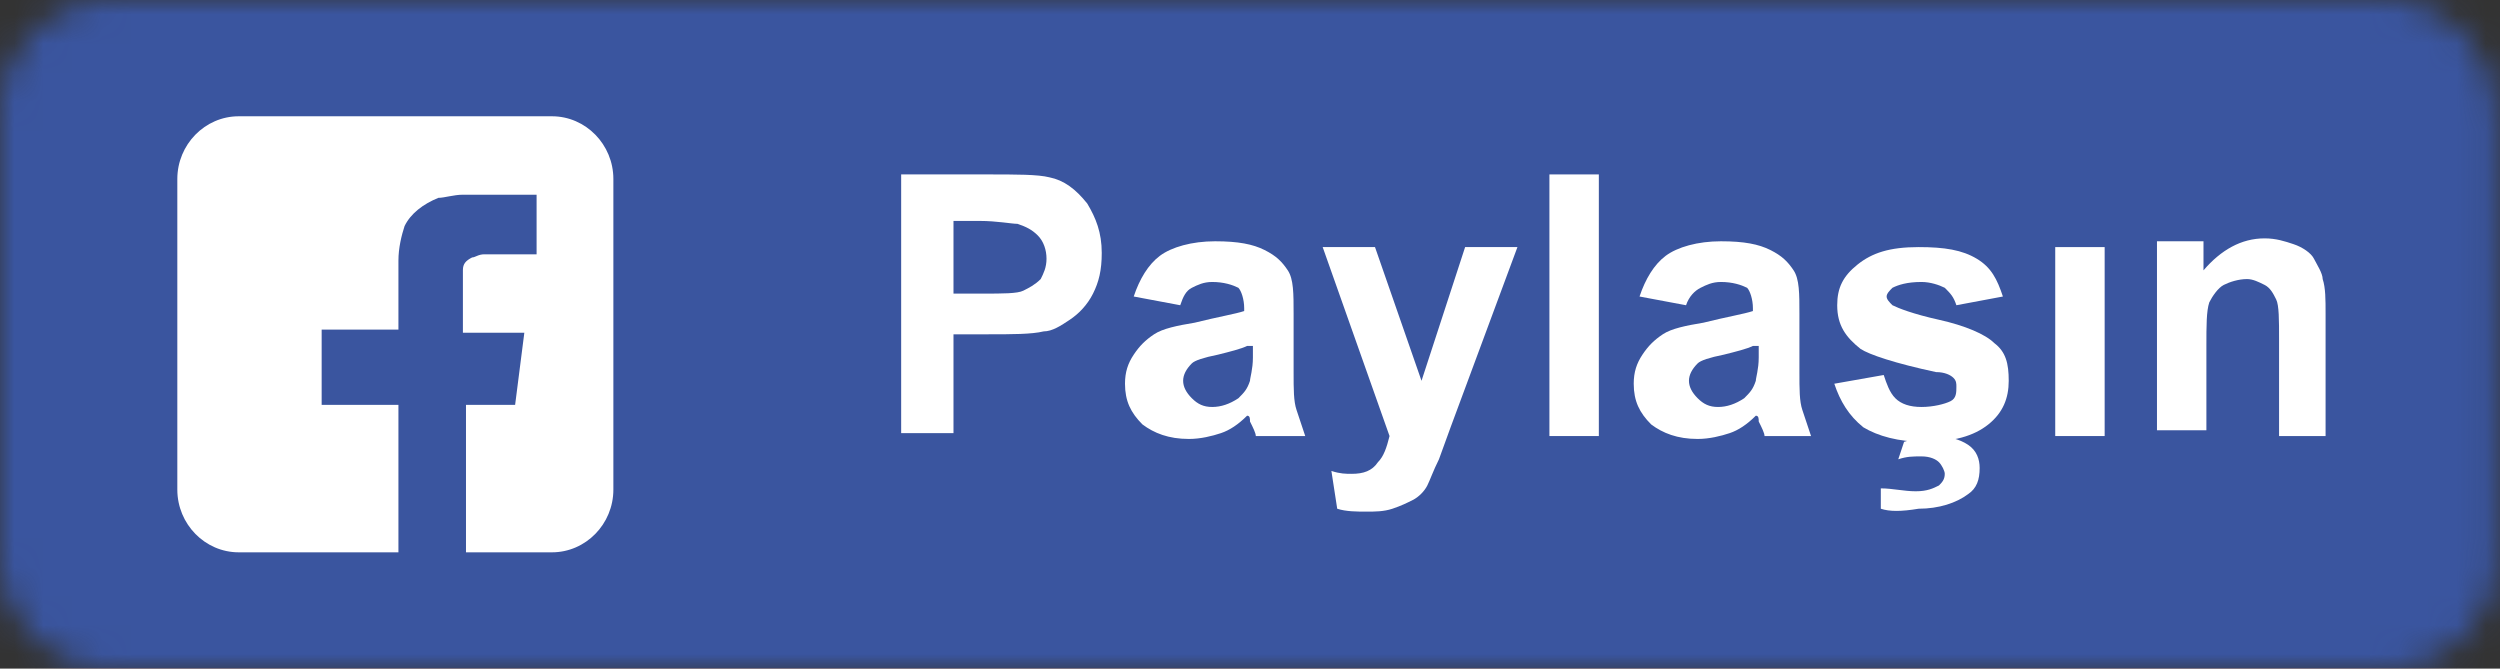 <svg width="86" height="23" viewBox="0 0 86 23" fill="none" xmlns="http://www.w3.org/2000/svg">
<rect x="0" y="0" width="86" height="23" fill="#333333" stroke="none"/>
<mask id="mask0" mask-type="alpha" maskUnits="userSpaceOnUse" x="0" y="0" width="86" height="23">
<path d="M82.1 0H3.8C1.7 0 0 1.7 0 3.8V19.2C0 21.3 1.7 23 3.8 23H82.1C84.2 23 85.9 21.3 85.9 19.2V3.8C85.8 1.7 84.1 0 82.1 0Z" fill="#50ABF1"/>
</mask>
<g mask="url(#mask0)">
<rect width="86" height="23" fill="#0274B3"/>
<rect width="86" height="23" fill="#E1E7EC"/>
<rect width="86" height="23" fill="#CB1F24"/>
<rect width="86" height="23" fill="#3A559F"/>
<path d="M31 15V6H33.9C35 6 35.7 6 36.1 6.1C36.6 6.2 37 6.5 37.4 7C37.7 7.5 37.9 8 37.9 8.7C37.9 9.3 37.8 9.7 37.6 10.1C37.4 10.5 37.1 10.8 36.8 11C36.5 11.2 36.2 11.4 35.9 11.4C35.5 11.5 34.8 11.5 34 11.5H32.8V14.9H31V15ZM32.8 7.6V10.1H33.8C34.5 10.1 35 10.1 35.2 10C35.4 9.9 35.6 9.8 35.8 9.6C35.9 9.4 36 9.2 36 8.9C36 8.6 35.9 8.3 35.7 8.1C35.5 7.9 35.3 7.8 35 7.7C34.8 7.7 34.3 7.6 33.7 7.6H32.8Z" fill="white"/>
<path d="M40.6 10.5L39 10.2C39.2 9.6 39.5 9.1 39.9 8.8C40.3 8.5 41 8.3 41.8 8.3C42.6 8.3 43.1 8.4 43.5 8.6C43.9 8.8 44.1 9 44.3 9.3C44.5 9.6 44.5 10.1 44.5 10.8V12.8C44.5 13.4 44.5 13.8 44.6 14.1C44.7 14.4 44.8 14.7 44.9 15H43.2C43.2 14.9 43.1 14.7 43 14.5C43 14.4 43 14.3 42.9 14.3C42.6 14.6 42.3 14.8 42 14.9C41.7 15 41.3 15.1 40.9 15.1C40.2 15.1 39.7 14.9 39.3 14.6C38.9 14.2 38.7 13.8 38.7 13.2C38.7 12.8 38.8 12.5 39 12.2C39.2 11.9 39.4 11.7 39.7 11.5C40 11.3 40.5 11.2 41.1 11.1C41.9 10.9 42.5 10.8 42.8 10.7V10.6C42.8 10.3 42.7 10 42.6 9.9C42.4 9.8 42.1 9.7 41.7 9.7C41.4 9.7 41.2 9.8 41 9.9C40.8 10 40.7 10.2 40.6 10.5ZM42.9 11.9C42.7 12 42.3 12.1 41.9 12.2C41.4 12.3 41.1 12.4 41 12.5C40.8 12.7 40.7 12.9 40.7 13.1C40.7 13.3 40.8 13.5 41 13.7C41.2 13.9 41.4 14 41.7 14C42 14 42.3 13.9 42.6 13.7C42.8 13.5 42.9 13.4 43 13.1C43 13 43.1 12.7 43.1 12.3V11.9H42.9Z" fill="white"/>
<path d="M45.5 8.5H47.3L48.9 13.1L50.4 8.5H52.2L49.9 14.7L49.5 15.8C49.3 16.2 49.2 16.5 49.1 16.7C49 16.9 48.8 17.1 48.6 17.2C48.4 17.3 48.2 17.4 47.9 17.5C47.6 17.6 47.3 17.6 47 17.6C46.7 17.6 46.3 17.6 46 17.5L45.8 16.2C46.1 16.3 46.3 16.3 46.5 16.3C46.9 16.3 47.2 16.2 47.4 15.9C47.6 15.7 47.7 15.4 47.8 15L45.5 8.5Z" fill="white"/>
<path d="M53.3 15V6H55V15H53.3Z" fill="white"/>
<path d="M58 10.5L56.4 10.2C56.6 9.6 56.9 9.1 57.3 8.8C57.7 8.5 58.4 8.3 59.2 8.3C60 8.3 60.5 8.4 60.9 8.6C61.3 8.8 61.5 9 61.7 9.3C61.9 9.6 61.9 10.1 61.9 10.8V12.8C61.9 13.4 61.9 13.8 62 14.1C62.1 14.4 62.2 14.7 62.3 15H60.7C60.7 14.9 60.6 14.7 60.5 14.5C60.5 14.4 60.5 14.3 60.4 14.3C60.1 14.6 59.8 14.8 59.5 14.9C59.2 15 58.8 15.1 58.4 15.1C57.7 15.1 57.2 14.9 56.8 14.6C56.4 14.2 56.2 13.8 56.2 13.2C56.2 12.8 56.3 12.5 56.5 12.2C56.7 11.9 56.9 11.7 57.2 11.5C57.5 11.3 58 11.2 58.6 11.1C59.4 10.9 60 10.8 60.3 10.7V10.6C60.3 10.3 60.2 10 60.1 9.9C59.9 9.8 59.6 9.7 59.2 9.7C58.9 9.7 58.7 9.8 58.5 9.9C58.3 10 58.1 10.2 58 10.5ZM60.3 11.9C60.1 12 59.7 12.1 59.3 12.2C58.8 12.3 58.5 12.4 58.4 12.5C58.2 12.7 58.1 12.9 58.1 13.1C58.1 13.3 58.2 13.5 58.4 13.7C58.6 13.9 58.8 14 59.1 14C59.4 14 59.7 13.9 60 13.7C60.2 13.5 60.3 13.4 60.4 13.1C60.4 13 60.5 12.7 60.5 12.3V11.9H60.3Z" fill="white"/>
<path d="M63.1 13.2L64.8 12.9C64.9 13.2 65 13.5 65.2 13.7C65.4 13.9 65.7 14 66.1 14C66.5 14 66.9 13.9 67.1 13.8C67.3 13.7 67.3 13.5 67.3 13.3C67.3 13.2 67.3 13.1 67.2 13C67.1 12.9 66.9 12.8 66.6 12.8C65.2 12.5 64.3 12.2 64 12C63.5 11.6 63.2 11.2 63.2 10.5C63.2 9.9 63.4 9.5 63.9 9.1C64.4 8.7 65 8.5 66 8.5C66.9 8.5 67.5 8.6 68 8.9C68.5 9.2 68.7 9.6 68.9 10.2L67.3 10.5C67.2 10.2 67.1 10.1 66.9 9.9C66.7 9.8 66.4 9.7 66.1 9.7C65.6 9.7 65.3 9.8 65.1 9.9C65 10 64.9 10.1 64.9 10.2C64.9 10.3 65 10.4 65.1 10.5C65.3 10.6 65.8 10.8 66.7 11C67.6 11.2 68.3 11.5 68.6 11.8C69 12.1 69.1 12.5 69.1 13.1C69.1 13.7 68.9 14.2 68.4 14.6C67.9 15 67.2 15.2 66.2 15.2C65.3 15.2 64.6 15 64.1 14.7C63.6 14.3 63.3 13.8 63.1 13.2ZM64.7 17.5V16.8C65.1 16.8 65.5 16.9 65.9 16.9C66.3 16.9 66.5 16.8 66.7 16.7C66.8 16.6 66.9 16.5 66.9 16.3C66.9 16.2 66.8 16 66.7 15.9C66.6 15.8 66.4 15.7 66.1 15.7C65.8 15.7 65.6 15.7 65.3 15.8L65.5 15.2C65.8 15.1 66.2 15 66.5 15C67 15 67.4 15.1 67.7 15.3C68 15.5 68.1 15.8 68.1 16.1C68.1 16.5 68 16.8 67.7 17C67.3 17.3 66.7 17.5 66 17.5C65.4 17.6 65 17.6 64.7 17.5Z" fill="white"/>
<path d="M70.7 15V8.5H72.4V15H70.7Z" fill="white"/>
<path d="M80.1 15H78.4V11.7C78.4 11 78.4 10.5 78.3 10.3C78.2 10.1 78.1 9.9 77.9 9.8C77.7 9.7 77.5 9.6 77.3 9.6C77 9.6 76.7 9.7 76.5 9.8C76.3 9.9 76.1 10.2 76 10.4C75.9 10.7 75.9 11.2 75.9 11.9V14.8H74.2V8.3H75.8V9.3C76.4 8.6 77.1 8.2 77.9 8.2C78.3 8.2 78.6 8.3 78.9 8.4C79.2 8.5 79.5 8.7 79.6 8.9C79.7 9.1 79.9 9.4 79.9 9.6C80 9.9 80 10.3 80 10.8V15H80.1Z" fill="white"/>
<path d="M18.037 11.446C17.508 11.446 16.452 11.446 15.924 11.446C15.924 11.122 15.924 10.043 15.924 9.719C15.924 9.612 15.924 9.504 15.924 9.288C15.924 9.072 16.029 8.964 16.241 8.856C16.346 8.856 16.452 8.748 16.663 8.748C16.98 8.748 18.037 8.748 18.354 8.748C18.354 8.748 18.354 8.748 18.459 8.748C18.459 8.101 18.459 7.345 18.459 6.698C17.72 6.698 16.663 6.698 15.924 6.698C15.607 6.698 15.29 6.806 15.079 6.806C14.551 7.022 14.128 7.345 13.917 7.777C13.811 8.101 13.706 8.532 13.706 8.964C13.706 9.396 13.706 10.799 13.706 11.23C13.706 11.23 13.706 11.23 13.706 11.338C13.389 11.338 11.382 11.338 11.065 11.338C11.065 11.986 11.065 13.281 11.065 13.928C11.382 13.928 13.389 13.928 13.706 13.928C13.706 15.547 13.706 17.381 13.706 19H8.213C7.051 19 6.1 18.029 6.1 16.842V6.158C6.1 4.971 7.051 4 8.213 4H18.987C20.149 4 21.1 4.971 21.1 6.158V16.842C21.1 18.029 20.149 19 18.987 19H16.03C16.03 17.381 16.03 15.547 16.03 13.928C16.03 13.928 16.029 13.928 16.135 13.928C16.558 13.928 17.192 13.928 17.72 13.928L18.037 11.446Z" fill="white"/>
</g>
</svg>
